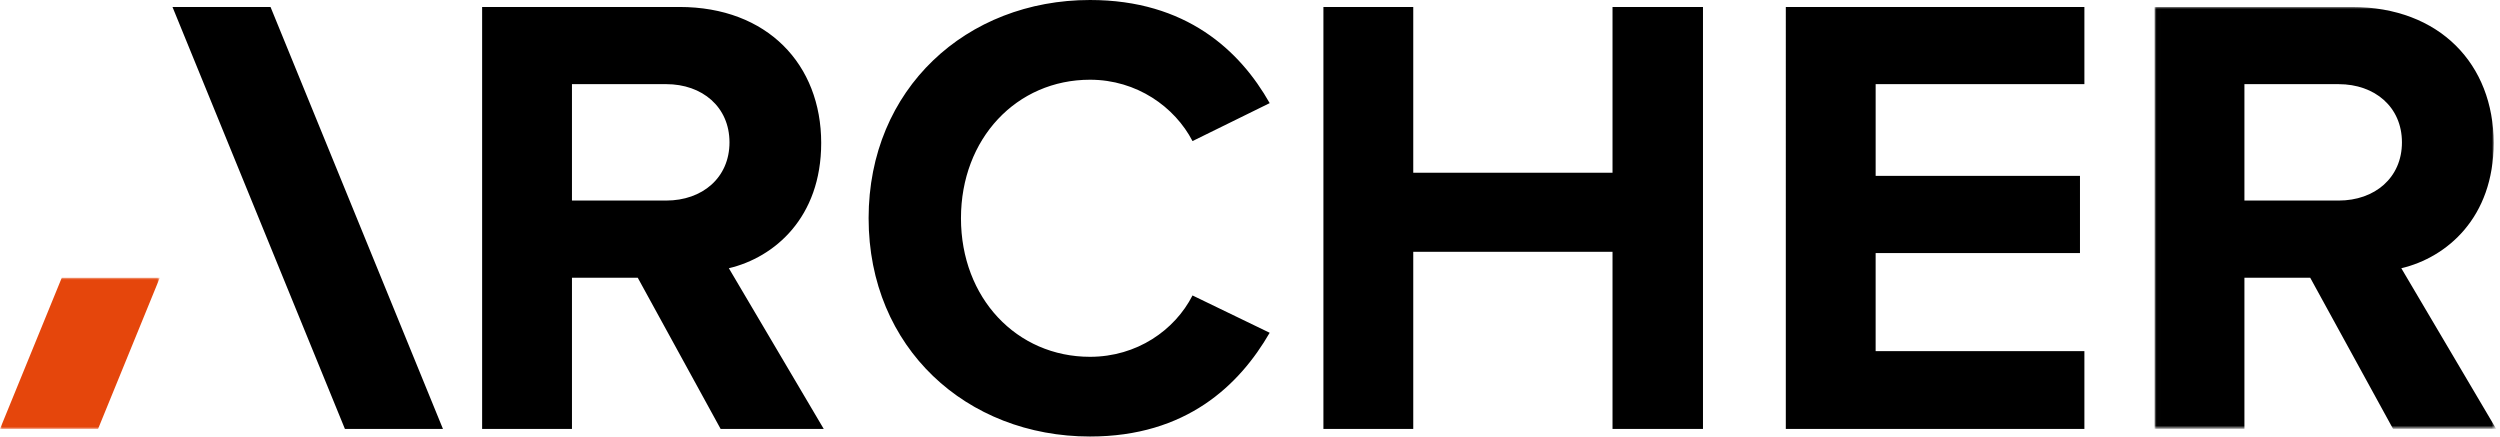 <?xml version="1.0" encoding="utf-8"?>
<!-- Generator: Adobe Illustrator 16.0.0, SVG Export Plug-In . SVG Version: 6.00 Build 0)  -->
<!DOCTYPE svg PUBLIC "-//W3C//DTD SVG 1.1//EN" "http://www.w3.org/Graphics/SVG/1.1/DTD/svg11.dtd">
<svg version="1.1" id="Layer_1" xmlns="http://www.w3.org/2000/svg" xmlns:xlink="http://www.w3.org/1999/xlink" x="0px" y="0px"
	 width="612px" height="106.857px" viewBox="0 341.504 612 106.857" enable-background="new 0 341.504 612 106.857"
	 xml:space="preserve">
<g>
	<path d="M163.088,362.103h-23.072v28.496h23.072c8.831,0,15.49-5.575,15.49-14.247S171.916,362.103,163.088,362.103z
		 M156.122,409.492h-16.105v37.011h-21.993V343.211h48.317c21.526,0,34.688,14.093,34.688,33.294
		c0,18.276-11.458,28.03-22.607,30.662l23.228,39.336h-25.243l-20.288-37.011H156.122z M212.635,394.935
		c0-31.746,24.005-53.431,54.202-53.431c23.541,0,36.704,12.391,43.983,25.246l-18.894,9.292
		c-4.337-8.361-13.629-15.021-25.089-15.021c-17.963,0-31.592,14.4-31.592,33.914c0,19.512,13.629,33.915,31.592,33.915
		c11.46,0,20.752-6.506,25.089-15.021l18.891,9.135c-7.431,12.855-20.439,25.397-43.98,25.397c-30.197,0-54.2-21.681-54.2-53.426
		 M394.745,403.143h-48.78v43.36h-21.993V343.211h21.993v40.571h48.78v-40.571h22.145v103.292h-22.145V403.143z M437.166,343.211
		h73.094v18.891h-51.101v22.457h50.02v18.891h-50.022v24.005h51.104v19.048h-73.094V343.211z"/>
	<g transform="translate(188.164 .479)">
		<defs>
			<filter id="Adobe_OpacityMaskFilter" filterUnits="userSpaceOnUse" x="339.276" y="342.732" width="83.629" height="103.292">
				<feColorMatrix  type="matrix" values="1 0 0 0 0  0 1 0 0 0  0 0 1 0 0  0 0 0 1 0"/>
			</filter>
		</defs>
		<mask maskUnits="userSpaceOnUse" x="339.276" y="342.732" width="83.629" height="103.292" id="b">
			<g filter="url(#Adobe_OpacityMaskFilter)">
				<path id="a" fill="#FFFFFF" d="M339.279,342.729h83.626v103.294h-83.626V342.729z"/>
			</g>
		</mask>
		<path mask="url(#b)" d="M384.344,361.626H361.27v28.493h23.074c8.831,0,15.487-5.575,15.487-14.247
			S393.172,361.626,384.344,361.626z M377.377,409.013H361.27v37.011h-21.993V342.732h48.32c21.526,0,34.688,14.093,34.688,33.294
			c0,18.276-11.458,28.029-22.607,30.665l23.228,39.333h-25.243l-20.288-37.009L377.377,409.013z"/>
	</g>
	<path d="M66.225,343.211h-24l42.208,103.292h24.002L66.225,343.211z"/>
	<g transform="translate(0 23.763)">
		<defs>
			<filter id="Adobe_OpacityMaskFilter_1_" filterUnits="userSpaceOnUse" x="0" y="385.729" width="39.123" height="37.011">
				<feColorMatrix  type="matrix" values="1 0 0 0 0  0 1 0 0 0  0 0 1 0 0  0 0 0 1 0"/>
			</filter>
		</defs>
		<mask maskUnits="userSpaceOnUse" x="0" y="385.729" width="39.123" height="37.011" id="d">
			<g filter="url(#Adobe_OpacityMaskFilter_1_)">
				<path id="c" fill="#FFFFFF" d="M0,385.729h39.123v37.011H0V385.729z"/>
			</g>
		</mask>
		<path mask="url(#d)" fill="#E5460C" d="M15.124,385.729L0,422.74h24.005l15.118-37.011H15.124z"/>
	</g>
</g>
</svg>
